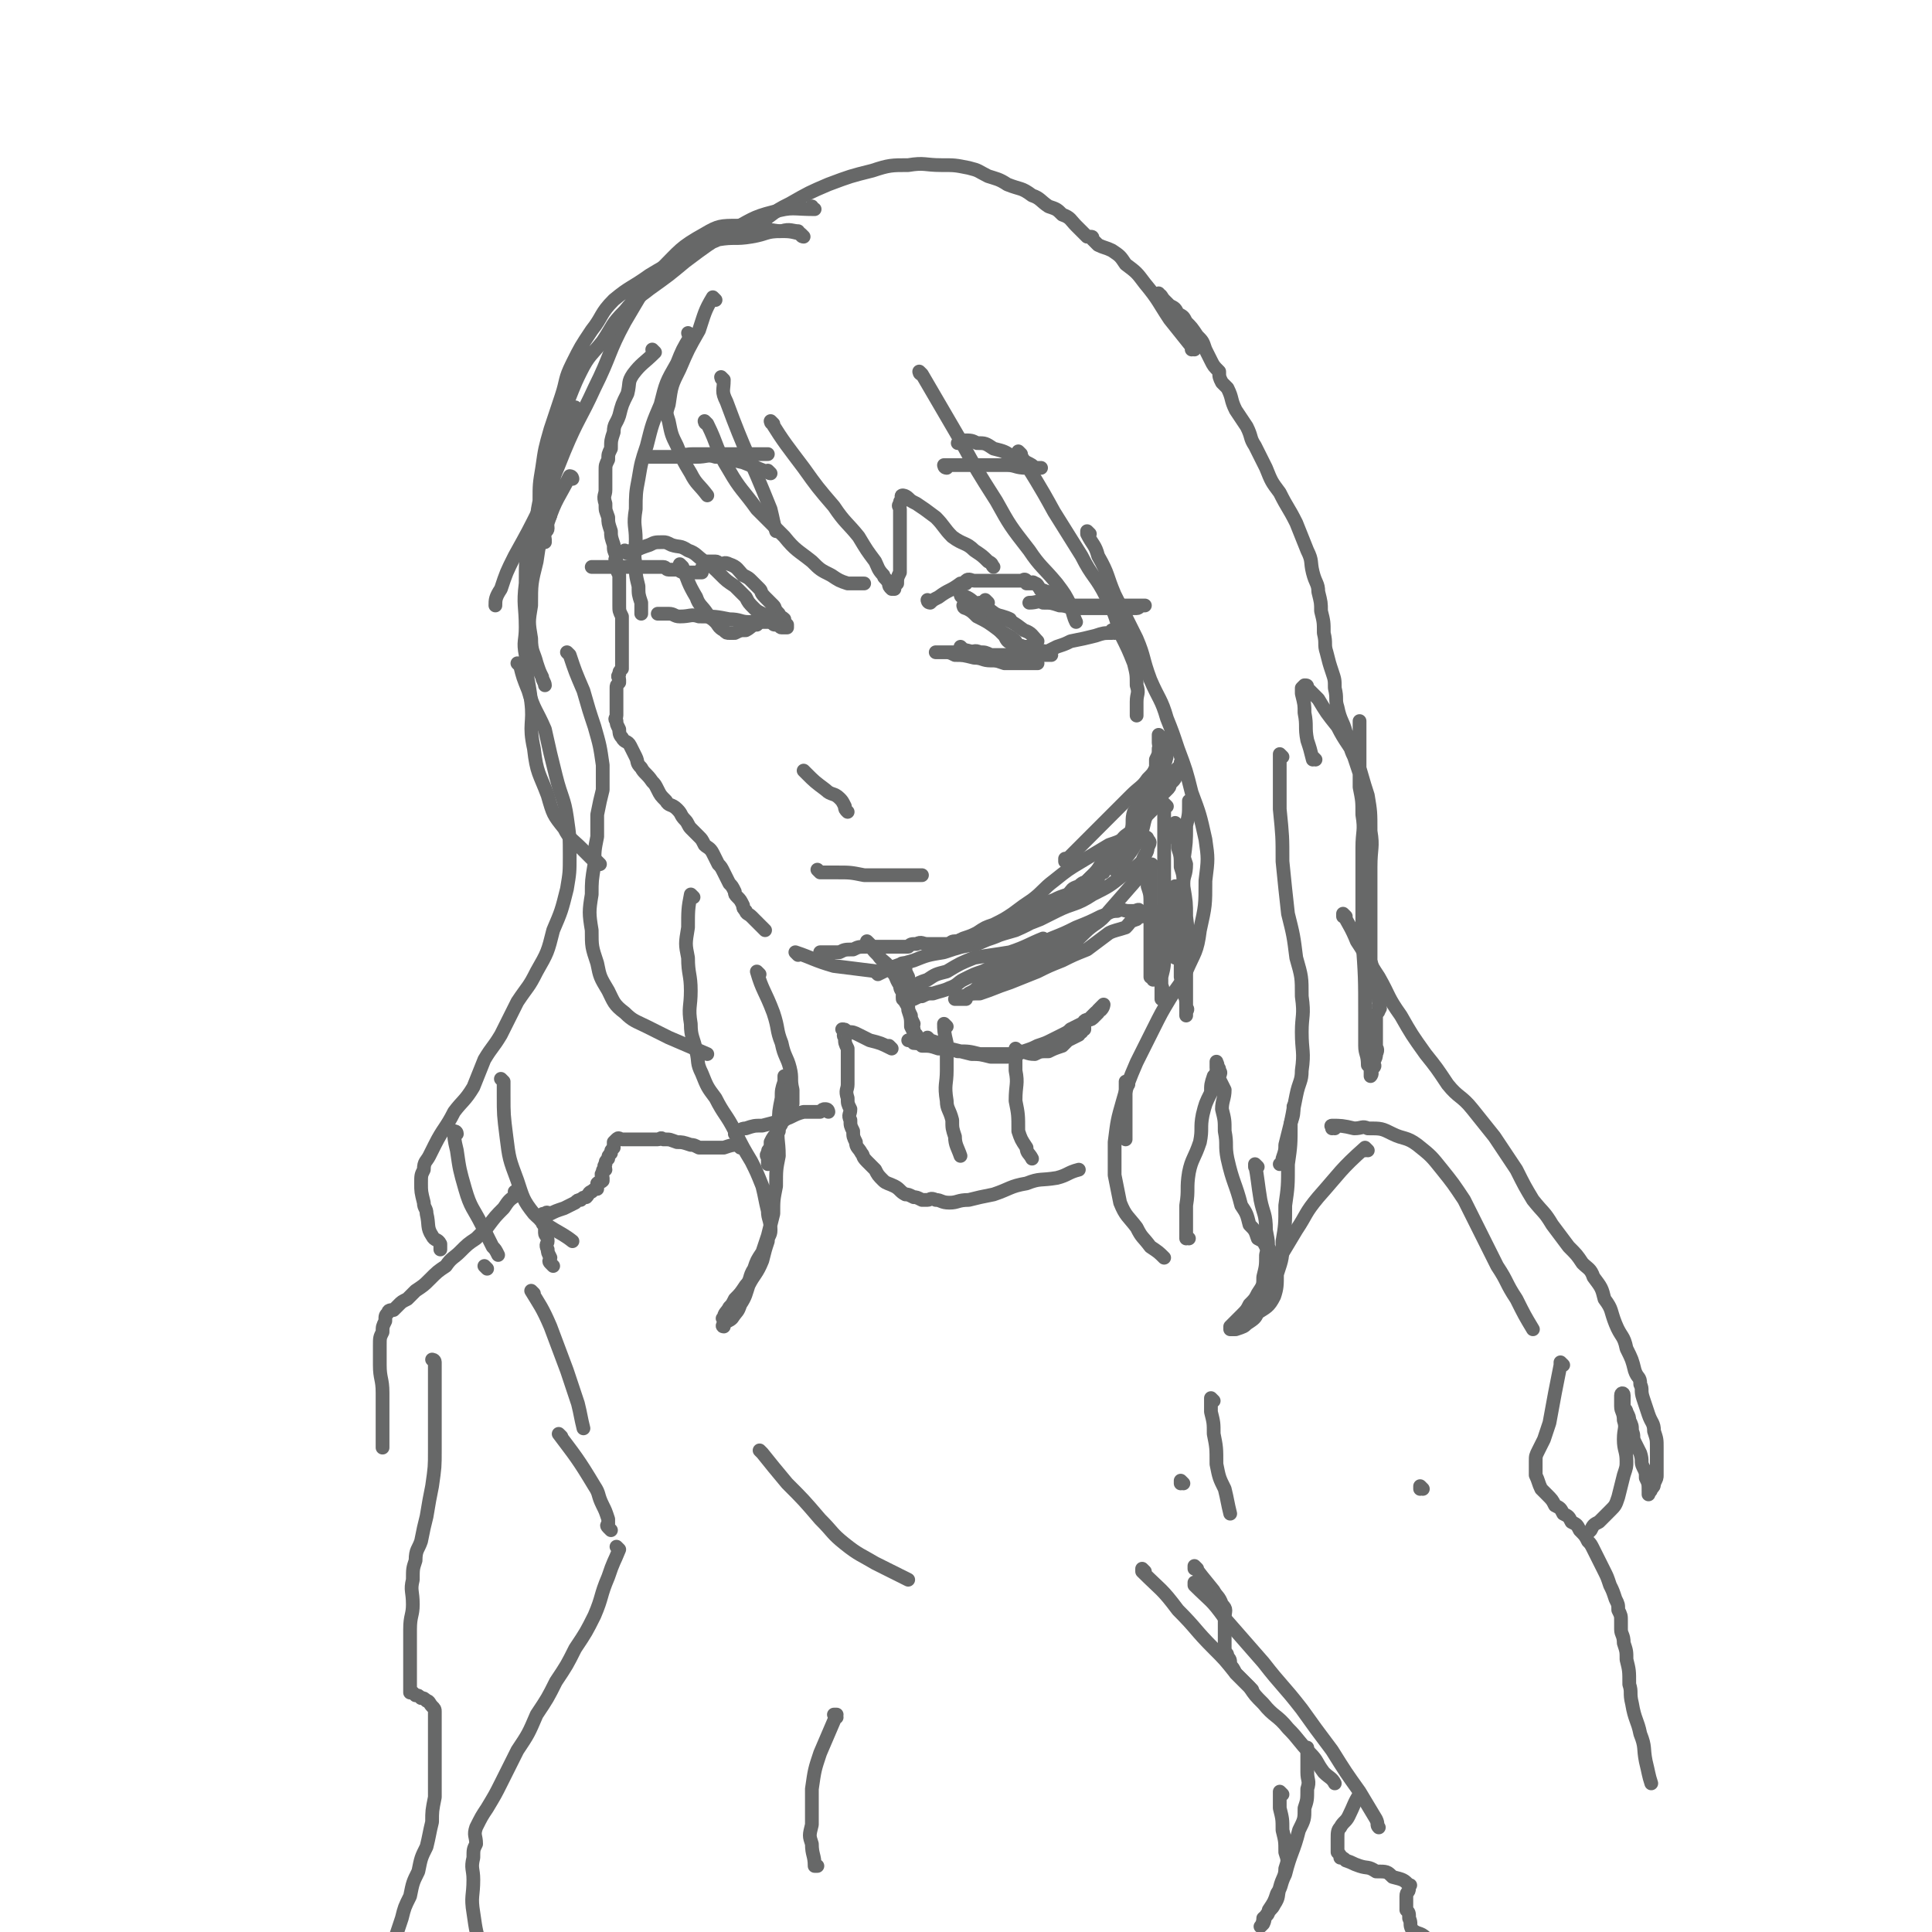 <svg viewBox='0 0 702 702' version='1.1' xmlns='http://www.w3.org/2000/svg' xmlns:xlink='http://www.w3.org/1999/xlink'><g fill='none' stroke='rgb(103,104,104)' stroke-width='5' stroke-linecap='round' stroke-linejoin='round'><path d='M238,128c0,0 -1,-1 -1,-1 0,0 0,1 1,1 0,0 0,0 0,0 -4,4 -5,4 -8,8 -2,3 -1,3 -2,7 -2,4 -2,4 -3,8 -1,3 -2,3 -2,6 -1,3 -1,3 -1,6 -1,2 -1,2 -1,4 -1,2 -1,2 -1,4 0,1 0,1 0,2 0,1 0,1 0,2 0,1 0,1 0,3 0,2 -1,2 0,5 0,3 0,2 1,5 0,2 0,2 1,5 0,2 0,2 1,5 0,2 0,2 1,4 0,1 -1,1 0,2 0,3 0,3 1,5 0,1 0,1 0,3 0,1 0,1 0,3 0,1 0,1 0,3 0,1 0,1 0,2 0,2 0,2 1,4 0,2 0,2 0,4 0,2 0,2 0,4 0,1 0,1 0,3 0,1 0,1 0,3 0,1 0,1 0,2 0,1 0,1 0,2 0,1 0,1 0,1 -1,1 -1,1 -1,2 -1,1 0,1 0,2 0,0 0,0 0,1 -1,1 -1,1 -1,2 0,0 0,0 0,1 0,1 0,1 0,2 0,1 0,1 0,3 0,1 0,1 0,2 0,1 0,1 0,2 0,1 -1,1 0,2 0,1 0,1 1,3 0,1 0,2 1,3 1,2 2,1 3,3 1,2 1,2 2,4 1,2 0,2 2,4 1,2 2,2 4,5 1,1 1,1 2,3 1,2 1,2 3,4 1,2 2,1 4,3 2,2 1,2 3,4 1,1 1,2 2,3 1,1 1,1 3,3 1,1 1,1 2,3 1,1 2,1 3,3 1,2 1,2 2,4 1,1 1,1 2,3 1,2 1,2 2,4 1,1 1,1 2,3 0,1 0,1 1,2 1,1 1,1 2,3 0,1 0,1 1,2 0,1 1,1 2,2 0,0 0,0 1,1 1,1 1,1 2,2 1,1 1,1 2,2 '/><path d='M290,347c0,0 -1,-1 -1,-1 0,0 0,0 1,1 0,0 0,0 0,0 0,0 -1,-1 -1,-1 6,2 7,3 14,5 8,1 8,1 16,2 1,0 1,0 1,0 '/><path d='M319,354c0,0 -1,-1 -1,-1 0,0 0,0 1,1 0,0 0,0 0,0 6,-3 6,-3 13,-5 5,-2 5,-2 11,-3 6,-2 6,-2 12,-3 7,-3 7,-3 14,-5 7,-3 7,-4 15,-7 6,-3 7,-2 13,-6 6,-3 6,-3 11,-7 3,-2 4,-2 7,-5 1,-3 2,-3 2,-5 1,-2 1,-2 0,-3 0,-1 -1,-1 -2,-1 -1,-1 -1,-1 -3,0 -2,0 -2,0 -4,1 -2,1 -2,1 -5,2 -5,3 -5,3 -10,6 -5,3 -5,3 -10,7 -4,3 -4,4 -8,7 -3,2 -3,2 -7,5 -3,2 -3,2 -7,4 -3,1 -3,1 -6,3 -2,1 -2,1 -5,2 -2,1 -2,1 -5,2 -1,0 -1,0 -3,1 -1,0 -1,0 -2,0 0,0 0,0 -1,0 -1,0 -1,0 -1,0 0,0 -1,0 0,0 0,0 0,0 1,0 0,0 0,0 1,0 2,0 2,0 5,0 6,-1 6,-1 12,-2 6,-2 6,-2 11,-5 5,-1 5,-1 10,-3 4,-2 4,-2 8,-4 2,-2 2,-2 5,-4 2,-3 2,-4 4,-6 2,-2 2,-2 5,-4 0,-1 0,-1 1,-2 '/><path d='M388,313c0,0 -1,-1 -1,-1 0,0 0,0 0,1 0,0 0,0 0,0 6,-6 6,-6 11,-11 7,-7 7,-7 13,-13 3,-3 4,-3 6,-6 2,-2 2,-2 3,-4 1,-2 1,-2 2,-3 1,-2 2,-2 2,-3 1,-1 0,-1 0,-2 0,-1 0,-1 0,-2 0,-1 0,-1 0,-1 0,0 0,0 0,1 0,2 1,2 0,4 0,2 0,2 -1,5 -1,4 0,4 -2,8 -1,5 -2,4 -4,9 -2,5 -1,5 -3,9 -2,4 -2,4 -5,8 -1,2 -2,2 -4,4 '/><path d='M260,109c0,0 -1,-1 -1,-1 0,0 0,1 1,1 0,0 0,0 0,0 0,0 -1,-1 -1,-1 -3,5 -3,6 -5,12 -4,7 -4,7 -7,14 -3,6 -3,6 -4,13 -1,3 -1,3 0,6 1,5 1,5 3,9 2,5 2,5 5,10 2,4 3,4 6,8 '/><path d='M263,138c0,0 -1,-1 -1,-1 0,0 0,1 1,1 0,0 0,0 0,0 0,4 -1,4 1,8 7,19 8,19 16,39 1,4 1,5 2,8 '/><path d='M257,154c0,0 -1,-1 -1,-1 0,0 0,1 1,1 0,0 0,0 0,0 4,8 3,9 8,17 4,7 5,7 10,14 5,5 5,5 10,10 4,5 5,5 10,9 3,3 3,3 7,5 3,2 3,2 6,3 2,0 2,0 4,0 1,0 1,0 2,0 '/><path d='M281,154c0,0 -1,-1 -1,-1 0,0 0,1 1,1 0,0 0,0 0,0 0,0 -1,-1 -1,-1 5,8 6,9 12,17 5,7 5,7 11,14 4,6 5,6 9,11 3,5 3,5 6,9 1,2 1,3 3,5 0,1 1,1 2,3 0,1 0,1 1,2 0,0 0,0 1,0 0,-1 0,-1 1,-2 0,-2 0,-2 1,-4 0,-2 0,-2 0,-4 0,-3 0,-3 0,-5 0,-2 0,-2 0,-4 0,-2 0,-2 0,-3 0,-2 0,-2 0,-4 0,-2 0,-2 0,-3 0,-1 -1,-1 0,-2 0,-1 0,-1 1,-1 0,-1 -1,-2 0,-2 0,0 1,0 2,1 1,1 1,1 3,2 3,2 3,2 7,5 3,3 3,4 6,7 4,3 5,2 8,5 3,2 3,2 5,4 2,1 1,1 2,2 '/><path d='M335,136c0,0 -1,-1 -1,-1 0,0 0,1 1,1 0,0 0,0 0,0 7,12 7,12 14,24 6,11 6,11 13,22 5,9 5,9 12,18 4,6 5,6 10,12 3,4 3,4 5,8 1,3 1,4 2,6 '/><path d='M371,165c0,0 -1,-1 -1,-1 0,0 0,1 0,1 0,0 0,0 0,0 1,0 0,-1 0,-1 6,10 7,11 13,22 5,8 5,8 10,16 4,8 5,7 9,15 3,6 3,6 5,13 3,6 3,6 5,11 1,4 1,4 1,8 1,3 0,3 0,6 0,1 0,1 0,3 0,1 0,2 0,2 '/><path d='M396,194c0,0 -1,-1 -1,-1 0,0 0,1 0,1 0,0 0,0 0,0 2,4 3,4 4,8 4,7 3,7 6,14 4,8 4,8 8,16 3,7 2,7 5,15 3,7 4,7 6,14 2,5 2,5 4,11 3,8 3,8 5,16 3,8 3,8 5,17 1,7 1,7 0,15 0,9 0,9 -2,18 -1,8 -2,8 -5,15 -2,5 -3,5 -6,10 -3,5 -3,5 -6,11 -3,6 -3,6 -6,12 -3,7 -3,7 -5,14 -2,7 -2,7 -3,15 0,6 0,6 0,12 1,5 1,5 2,10 2,5 3,5 6,9 2,4 2,3 5,7 3,2 3,2 5,4 '/><path d='M432,450c0,0 -1,-1 -1,-1 0,0 0,0 0,1 0,0 0,0 0,0 1,0 0,0 0,-1 0,-5 0,-5 0,-11 1,-6 0,-6 1,-12 1,-5 2,-5 4,-11 1,-5 0,-5 1,-10 1,-4 1,-4 3,-8 0,-3 0,-3 1,-6 1,-1 1,-1 1,-2 1,-2 0,-3 0,-3 0,-1 0,1 0,2 1,0 1,0 1,1 1,1 0,1 0,3 1,2 1,2 2,4 0,3 -1,4 -1,7 1,4 1,4 1,8 1,5 0,5 1,10 2,9 3,9 5,17 2,3 2,3 3,7 2,2 2,2 3,5 2,1 2,1 3,3 2,1 1,1 2,3 1,0 1,0 2,1 1,0 1,-1 1,0 1,0 0,0 0,1 '/><path d='M457,424c0,0 -1,-1 -1,-1 0,0 0,0 0,1 0,0 0,0 0,0 1,0 0,-1 0,-1 1,5 1,7 2,13 1,5 2,5 2,11 1,5 1,5 0,9 0,4 0,4 -1,8 0,3 0,3 -2,6 -1,2 -1,2 -3,4 -1,2 -1,2 -3,4 -1,1 -1,1 -2,2 0,0 0,0 -1,1 -1,1 -1,1 -1,1 0,0 0,1 0,1 1,0 1,0 2,0 3,-1 3,-1 4,-2 3,-2 3,-2 4,-4 3,-2 4,-2 6,-6 1,-3 1,-4 1,-8 2,-6 2,-6 2,-12 1,-6 1,-6 1,-13 1,-7 1,-7 1,-15 1,-7 1,-7 1,-15 1,-3 1,-3 1,-6 '/><path d='M466,275c0,0 -1,-1 -1,-1 0,0 0,0 0,1 0,0 0,0 0,0 1,0 0,-1 0,-1 0,9 0,10 0,20 1,10 1,10 1,19 1,10 1,10 2,19 2,8 2,8 3,16 2,7 2,7 2,14 1,7 0,7 0,13 0,7 1,7 0,14 0,4 -1,4 -2,9 -1,5 -1,5 -2,10 -1,4 -1,4 -2,8 0,2 0,2 -1,5 0,1 0,1 -1,2 '/><path d='M228,201c0,0 -1,-1 -1,-1 0,0 0,1 1,1 0,0 0,0 0,0 1,-1 1,-1 3,-1 2,-1 2,-1 5,-2 2,-1 2,-1 5,-1 1,0 1,0 3,1 3,1 3,0 6,2 3,1 3,2 6,4 3,2 3,2 6,5 2,2 2,2 5,4 2,2 2,2 4,4 1,2 1,2 3,4 1,1 1,1 3,2 1,1 1,1 3,2 0,0 0,1 1,1 0,1 0,1 1,1 0,0 1,-1 1,0 1,0 0,1 1,1 0,0 0,0 1,0 0,0 1,0 1,0 0,-1 0,-1 0,-1 -1,-1 -1,-1 -1,-2 -1,-1 -2,-1 -2,-2 -2,-2 -1,-2 -2,-3 -2,-2 -2,-2 -3,-3 -2,-2 -1,-2 -2,-3 -2,-2 -2,-2 -3,-3 -1,-1 -1,-1 -3,-2 -2,-2 -2,-3 -5,-4 -2,-1 -2,0 -3,0 -1,0 -1,-1 -2,-1 -1,0 -1,0 -2,0 -1,0 -1,0 -1,0 -1,0 -1,0 -1,1 -1,0 0,0 0,1 -1,0 -1,0 -1,1 -1,0 0,1 0,1 -1,0 -1,0 -1,0 -1,0 -1,0 -1,0 -2,0 -2,0 -4,0 -2,0 -2,-1 -3,-1 -2,0 -2,0 -3,0 -1,0 -1,-1 -2,-1 -1,0 -1,0 -2,0 -3,0 -3,0 -5,0 -3,0 -3,0 -5,0 -3,0 -3,0 -5,0 -2,0 -2,0 -3,0 -2,0 -2,0 -3,0 -1,0 -1,0 -2,0 -1,0 -1,0 -1,0 '/><path d='M248,206c0,0 -1,-1 -1,-1 0,0 0,1 1,1 0,0 0,0 0,0 2,5 2,6 5,11 1,3 2,3 4,6 1,2 1,1 3,3 1,1 1,2 3,3 1,1 1,1 2,1 1,0 1,0 2,0 2,-1 2,-1 4,-1 2,-1 2,-2 4,-2 '/><path d='M282,226c0,0 -1,-1 -1,-1 0,0 0,1 1,1 0,0 0,0 0,0 0,0 -1,-1 -1,-1 0,0 1,1 1,1 -5,0 -5,0 -10,0 -3,0 -3,-1 -7,-1 -5,-1 -5,-1 -11,-1 -3,-1 -3,0 -7,0 -2,0 -2,-1 -4,-1 -1,0 -1,0 -3,0 0,0 -1,0 -1,0 '/><path d='M293,281c0,0 -1,-1 -1,-1 0,0 0,0 1,1 0,0 0,0 0,0 3,3 3,3 7,6 2,2 3,1 5,3 1,1 1,1 2,3 0,1 0,1 1,2 '/><path d='M298,317c0,0 -1,-1 -1,-1 0,0 0,0 1,1 0,0 0,0 0,0 3,0 3,0 6,0 5,0 5,0 10,1 4,0 4,0 8,0 3,0 3,0 7,0 3,0 4,0 6,0 '/><path d='M338,219c0,0 -1,-1 -1,-1 0,0 0,1 1,1 0,0 0,0 0,0 1,-1 1,-1 3,-2 4,-3 4,-2 8,-5 1,0 1,0 2,0 0,-1 0,-1 0,-1 1,-1 2,0 3,0 0,0 0,0 1,0 1,0 1,0 2,0 0,0 0,0 1,0 1,0 1,0 2,0 1,0 1,0 2,0 1,0 1,0 2,0 0,0 0,0 1,0 0,0 0,0 1,0 0,0 0,0 1,0 0,0 0,0 1,0 0,0 0,0 0,0 2,0 2,0 3,0 1,0 1,-1 2,0 0,0 0,0 0,1 1,0 1,0 2,0 0,0 0,-1 1,0 1,0 1,1 2,2 0,1 1,0 2,1 1,0 1,0 2,1 1,0 1,0 1,1 1,0 1,1 1,1 1,0 1,0 2,1 2,0 1,0 3,1 0,0 1,0 1,0 2,0 2,0 4,0 1,0 1,0 3,0 1,0 1,0 3,0 1,0 1,0 2,0 0,0 0,0 1,0 1,0 1,0 3,0 0,0 0,0 0,0 1,0 1,0 3,0 0,0 0,0 1,0 1,0 1,0 1,0 1,0 1,0 2,0 0,0 0,0 1,0 0,0 0,0 1,0 0,0 0,0 0,0 1,0 1,0 1,0 0,0 0,0 -1,0 -1,0 -1,1 -2,1 -1,0 -1,0 -2,0 -1,0 -1,0 -3,0 -1,0 -1,0 -2,0 -2,0 -2,0 -4,0 -2,0 -2,0 -4,0 -3,0 -3,0 -7,0 -3,0 -3,-1 -6,-1 -3,-1 -3,-1 -6,-1 -2,-1 -2,0 -5,0 '/><path d='M359,219c0,0 -1,-1 -1,-1 0,0 0,1 0,1 0,0 0,0 0,0 2,4 2,4 4,8 1,2 1,2 3,4 1,2 1,2 3,3 1,1 2,0 4,1 1,0 1,0 3,0 0,0 0,0 0,0 '/><path d='M369,235c0,0 -1,-1 -1,-1 0,0 0,0 0,1 0,0 0,0 0,0 1,0 0,-1 0,-1 2,0 3,1 6,2 2,0 2,1 4,1 1,0 1,-1 2,0 1,0 2,0 2,1 0,0 -1,0 -2,0 -1,0 -1,0 -2,0 -1,0 -1,0 -3,0 -2,0 -2,0 -4,0 -2,0 -2,0 -4,0 -2,0 -2,0 -4,0 -1,0 -1,0 -3,0 -2,-1 -2,-1 -4,-1 -2,-1 -2,0 -4,0 -2,0 -2,0 -4,0 -1,0 -1,0 -3,0 -1,0 -1,0 -2,0 -1,0 -1,0 -1,0 -1,0 -2,0 -2,0 0,0 1,0 2,0 0,0 0,0 1,0 2,0 2,0 4,1 3,0 3,0 7,1 3,0 3,1 6,1 3,0 3,0 6,0 1,0 1,0 3,0 1,0 1,0 3,0 0,0 0,0 1,0 1,0 2,0 2,0 '/><path d='M350,236c0,0 -1,-1 -1,-1 0,0 0,0 1,1 0,0 0,0 0,0 4,1 4,1 9,3 3,1 3,1 6,2 3,0 3,0 6,0 1,0 1,0 3,0 1,0 1,0 3,0 '/><path d='M350,217c0,0 -1,-1 -1,-1 0,0 0,1 1,1 0,0 0,0 0,0 0,0 -1,-1 -1,-1 2,1 3,1 5,3 4,2 3,2 7,4 3,1 4,1 6,2 '/><path d='M351,221c0,0 -1,-1 -1,-1 0,0 0,1 1,1 0,0 0,0 0,0 2,1 2,1 4,3 4,2 4,2 8,5 3,2 4,2 6,4 '/><path d='M357,220c0,0 -1,-1 -1,-1 0,0 0,1 0,1 0,0 0,0 0,0 1,0 0,-1 0,-1 3,2 4,3 7,5 5,2 5,2 9,5 3,1 3,2 5,4 '/><path d='M405,230c0,0 -1,-1 -1,-1 0,0 0,0 0,1 0,0 0,0 0,0 -3,0 -3,0 -6,1 -4,1 -4,1 -9,2 -2,1 -2,1 -5,2 -2,1 -2,1 -4,2 -1,0 -1,0 -2,1 0,0 0,0 -1,1 '/><path d='M207,238c0,0 -1,-1 -1,-1 0,0 0,0 1,1 0,0 0,0 0,0 2,6 2,6 5,13 2,7 2,7 4,13 2,7 2,7 3,14 0,5 0,5 0,9 -1,4 -1,4 -2,9 0,4 0,4 0,8 -1,5 -1,5 -1,10 -1,6 -1,6 -1,11 -1,6 -1,7 0,13 0,6 0,6 2,12 1,5 1,5 4,10 2,4 2,5 6,8 3,3 4,3 8,5 4,2 4,2 8,4 7,3 7,3 14,6 '/><path d='M252,326c0,0 -1,-1 -1,-1 0,0 0,0 1,1 0,0 0,0 0,0 0,0 -1,-1 -1,-1 -1,5 -1,6 -1,12 -1,6 -1,6 0,11 0,6 1,6 1,12 0,6 -1,6 0,12 0,5 1,5 2,10 1,4 0,4 2,8 2,5 2,5 5,9 3,6 4,6 7,12 3,6 3,6 6,11 2,4 2,4 4,9 1,4 1,5 2,9 0,3 1,3 1,7 0,2 -1,2 -1,4 -1,3 -1,3 -2,7 -2,5 -3,5 -5,9 -1,3 -1,4 -3,7 -1,3 -1,2 -3,5 -1,1 -2,1 -3,2 0,0 0,1 0,1 -1,0 0,-1 0,-1 0,-1 0,-1 0,-1 0,-1 -1,-1 0,-1 0,-2 1,-2 2,-4 1,-1 1,-1 2,-3 2,-2 2,-2 4,-5 2,-2 1,-3 3,-6 1,-3 1,-3 3,-6 1,-3 1,-3 2,-6 1,-4 1,-4 2,-8 0,-5 0,-5 1,-10 0,-6 0,-6 1,-11 0,-6 -1,-6 0,-12 0,-4 0,-4 1,-9 0,-3 0,-3 1,-6 0,-1 0,-1 0,-2 '/><path d='M276,354c0,0 -1,-1 -1,-1 0,0 0,0 1,1 0,0 0,0 0,0 0,0 -1,-1 -1,-1 2,7 3,7 6,15 2,6 1,6 3,11 1,5 2,5 3,9 1,4 0,4 1,8 0,2 0,3 0,5 -1,1 -1,1 -1,3 -1,2 -1,2 -3,4 0,1 -1,1 -1,3 -2,2 -2,2 -3,4 0,1 0,1 0,2 -1,1 -1,1 -1,2 -1,1 0,1 0,2 0,1 0,1 0,2 '/><path d='M316,343c0,0 -1,-1 -1,-1 0,0 0,0 1,1 0,0 0,0 0,0 1,2 1,2 3,4 2,3 3,2 5,6 2,2 1,2 3,5 0,2 1,2 2,4 0,1 0,1 1,3 0,2 0,2 1,4 0,1 0,1 1,3 0,1 -1,1 0,2 0,1 0,1 1,2 0,1 0,1 0,2 0,0 0,1 0,1 0,0 0,-1 0,-1 0,-1 0,-1 0,-1 -1,-2 -1,-2 -2,-4 0,-3 0,-3 -1,-6 0,-2 -1,-2 -2,-5 0,-2 0,-2 -1,-4 0,-2 1,-2 1,-4 0,-1 0,-1 0,-2 0,-1 -1,-2 0,-2 0,0 0,1 1,2 0,1 0,1 1,3 0,1 -1,2 0,3 0,2 0,1 1,3 0,0 0,0 0,1 '/><path d='M338,378c0,0 -1,-1 -1,-1 0,0 0,0 1,1 0,0 0,0 0,0 3,1 3,1 7,3 4,1 4,1 8,2 3,0 3,0 7,1 3,0 3,0 6,0 2,-1 2,-1 4,-2 3,0 3,1 6,1 2,-1 2,-1 5,-1 2,-1 2,-1 5,-2 1,-1 1,-1 2,-2 2,-1 2,-1 4,-2 0,-1 0,-1 1,-1 0,-1 0,-1 1,-1 0,-1 0,-2 0,-3 1,-1 2,0 3,-1 1,-1 1,-1 2,-2 0,-1 0,-1 0,-1 1,-1 2,-2 2,-2 0,0 0,1 -1,2 0,0 -1,0 -2,1 -1,1 -1,1 -2,2 -1,1 -1,1 -3,2 -2,1 -2,1 -4,2 -1,1 -1,1 -3,2 -2,1 -2,1 -4,2 -2,1 -2,1 -5,2 -2,1 -2,1 -5,2 -1,0 -1,1 -3,1 -2,0 -2,0 -4,0 -1,0 -1,0 -3,0 -3,0 -3,0 -6,0 -4,-1 -4,-1 -8,-1 -3,-1 -3,-1 -7,-1 -3,-1 -3,-1 -6,-1 -1,-1 -1,-1 -3,-1 -1,-1 -1,-1 -2,-1 '/><path d='M324,381c0,0 -1,-1 -1,-1 0,0 0,0 1,1 0,0 0,0 0,0 -4,-2 -4,-2 -8,-3 -2,-1 -2,-1 -4,-2 -2,-1 -2,-1 -4,-1 -1,-1 -1,-1 -2,-1 0,0 1,0 1,1 0,1 -1,1 0,2 0,2 0,2 1,4 0,2 0,2 0,4 0,2 0,2 0,4 0,2 0,2 0,5 0,2 -1,2 0,5 0,2 0,2 1,4 0,2 -1,2 0,4 0,2 0,2 1,4 0,2 0,2 1,4 0,2 1,2 2,4 1,1 0,1 2,3 1,1 1,1 3,3 1,2 1,2 3,4 1,1 2,1 4,2 2,1 2,2 4,3 1,0 1,0 3,1 1,0 1,0 3,1 1,0 1,0 2,0 1,0 1,-1 3,0 2,0 2,1 5,1 3,0 3,-1 7,-1 4,-1 4,-1 9,-2 6,-2 6,-3 12,-4 5,-2 5,-1 11,-2 4,-1 4,-2 8,-3 '/><path d='M344,373c0,0 -1,-1 -1,-1 0,0 0,0 1,1 0,0 0,0 0,0 0,0 -1,-1 -1,-1 0,2 0,3 1,7 0,5 0,5 0,10 0,5 -1,5 0,11 0,3 1,3 2,7 0,3 0,3 1,6 0,3 1,4 2,7 '/><path d='M370,382c0,0 -1,-1 -1,-1 0,0 0,0 0,1 0,0 0,0 0,0 1,0 0,-1 0,-1 0,3 0,4 0,8 1,5 0,5 0,11 1,5 1,5 1,11 1,3 1,3 3,6 0,2 1,2 2,4 '/><path d='M410,394c0,0 -1,-1 -1,-1 0,0 0,0 0,1 0,0 0,0 0,0 0,3 0,3 0,6 0,5 0,5 0,9 0,3 0,3 0,5 '/><path d='M301,404c0,0 -1,-1 -1,-1 0,0 0,0 1,1 0,0 0,0 0,0 0,0 0,-1 -1,-1 -1,0 -1,0 -2,1 -3,0 -3,0 -6,0 -4,1 -4,2 -8,3 -3,1 -3,1 -7,2 -3,0 -3,0 -6,1 -2,0 -2,1 -4,2 '/><path d='M269,417c0,0 -1,-1 -1,-1 0,0 0,0 1,1 0,0 0,0 0,0 0,0 0,-1 -1,-1 -2,0 -2,0 -5,1 -1,0 -1,0 -3,0 -3,0 -3,0 -6,0 -2,-1 -2,-1 -3,-1 -3,-1 -3,-1 -5,-1 -3,-1 -2,-1 -5,-1 -1,-1 -1,0 -2,0 -2,0 -2,0 -3,0 -2,0 -2,0 -3,0 -2,0 -2,0 -4,0 -2,0 -2,0 -3,0 -1,0 -1,-1 -2,0 0,0 0,0 -1,1 0,1 0,1 0,2 -1,1 -1,1 -1,2 -1,1 -1,1 -1,2 -1,1 -1,1 -1,2 -1,1 0,1 0,2 -1,0 -1,0 -1,1 -1,1 0,1 0,2 0,0 0,0 0,1 -1,1 -1,0 -2,1 0,1 0,1 0,2 -1,0 -1,0 -2,1 -1,0 -1,1 -2,2 -1,0 -1,0 -2,1 -1,0 -1,0 -2,1 -2,1 -2,1 -4,2 -3,1 -3,1 -5,2 -1,0 -1,-1 -2,0 -1,0 -1,0 -1,1 -1,1 -1,1 0,2 0,1 1,1 1,2 0,1 0,1 0,2 0,1 1,1 1,3 0,1 -1,1 0,3 0,1 0,1 1,3 0,1 -1,1 0,2 0,0 0,0 1,1 '/><path d='M188,434c0,0 -1,-1 -1,-1 0,0 0,0 1,1 0,0 0,0 0,0 -3,2 -3,2 -5,5 -3,3 -3,3 -6,7 -2,2 -2,2 -4,4 -3,2 -3,2 -6,5 -2,2 -3,2 -5,5 -3,2 -3,2 -6,5 -2,2 -2,2 -5,4 -1,1 -1,1 -3,3 -2,1 -2,1 -3,2 -1,1 -1,1 -2,2 -1,0 -2,0 -2,1 -1,1 -1,1 -1,3 -1,2 -1,2 -1,4 -1,2 -1,2 -1,5 0,3 0,3 0,7 0,5 1,5 1,10 0,5 0,5 0,10 0,4 0,4 0,7 0,1 0,1 0,3 '/><path d='M204,522c0,0 -1,-1 -1,-1 0,0 0,0 1,1 0,0 0,0 0,0 0,0 -1,-1 -1,-1 6,8 7,9 13,19 2,3 1,3 3,7 1,2 1,2 2,5 0,1 0,1 0,2 0,0 -1,0 0,1 0,0 0,0 1,1 '/><path d='M194,470c0,0 -1,-1 -1,-1 0,0 0,0 1,1 0,0 0,0 0,0 0,0 -1,-1 -1,-1 3,5 4,6 7,13 3,8 3,8 6,16 2,6 2,6 4,12 1,4 1,5 2,9 '/><path d='M225,563c0,0 -1,-1 -1,-1 0,0 0,0 1,1 0,0 0,0 0,0 -2,5 -2,4 -4,10 -3,7 -2,7 -5,14 -3,6 -3,6 -7,12 -3,6 -3,6 -7,12 -3,6 -3,6 -7,12 -3,7 -3,7 -7,13 -3,6 -3,6 -6,12 -2,4 -2,4 -5,9 -2,3 -2,3 -4,7 -1,3 0,3 0,6 -1,2 -1,2 -1,5 -1,4 0,4 0,8 0,6 -1,6 0,12 1,7 1,7 3,13 2,7 2,7 5,14 2,5 3,5 5,10 1,3 1,4 2,6 '/><path d='M485,410c0,0 -1,-1 -1,-1 0,0 0,0 0,1 0,0 0,0 0,0 1,0 -1,-1 0,-1 3,0 4,0 8,1 3,0 3,-1 5,0 5,0 5,0 9,2 4,2 5,1 9,4 5,4 5,4 9,9 4,5 4,5 8,11 3,6 3,6 6,12 3,6 3,6 6,12 4,6 3,6 7,12 3,6 3,6 6,11 '/><path d='M517,541c0,0 -1,-1 -1,-1 0,0 0,0 0,1 '/><path d='M430,539c0,0 -1,-1 -1,-1 0,0 0,0 0,1 0,0 0,0 0,0 '/><path d='M435,570c0,0 -1,-1 -1,-1 0,0 0,0 0,1 0,0 0,0 0,0 1,0 0,-1 0,-1 2,3 3,4 7,9 1,2 2,2 3,5 2,2 1,2 1,5 0,1 0,1 0,2 0,1 0,1 0,2 0,1 0,1 0,3 0,1 0,1 0,2 0,0 0,0 0,1 0,0 0,0 0,1 0,1 0,1 0,1 1,1 1,1 1,2 1,1 1,1 1,3 1,1 1,1 2,3 2,2 2,2 5,5 2,3 2,3 5,6 4,5 5,4 9,9 4,4 4,5 8,9 3,3 2,3 5,7 2,2 3,2 4,4 '/><path d='M416,571c0,0 -1,-1 -1,-1 0,0 0,0 0,1 0,0 0,0 0,0 7,7 7,6 13,14 7,7 6,7 13,14 4,4 4,4 8,9 3,3 3,3 6,6 '/><path d='M435,576c0,0 -1,-1 -1,-1 0,0 0,0 0,1 0,0 0,0 0,0 6,6 6,5 11,12 7,8 7,8 14,16 7,9 7,8 14,17 5,7 5,7 11,15 5,8 5,8 10,15 3,5 3,5 6,10 1,2 0,2 1,3 '/><path d='M568,496c0,0 -1,-1 -1,-1 0,0 0,0 0,1 0,0 0,0 0,0 -2,10 -2,10 -4,21 -1,3 -1,3 -2,6 -1,2 -1,2 -2,4 -1,2 -1,2 -1,4 0,1 0,1 0,3 0,1 0,1 0,2 1,2 1,3 2,5 1,1 1,1 2,2 2,2 2,2 3,4 2,1 2,1 3,3 2,1 2,1 3,3 2,1 2,1 3,3 2,2 2,2 3,4 1,1 1,1 2,3 1,2 1,2 2,4 1,2 1,2 2,4 1,2 1,2 2,5 1,2 1,2 2,5 1,2 1,2 1,4 1,2 1,2 1,4 0,1 0,1 0,3 0,2 1,2 1,5 1,3 1,3 1,6 1,4 1,4 1,9 1,3 0,3 1,7 1,6 2,6 3,11 2,5 1,5 2,10 1,4 1,5 2,8 '/><path d='M158,495c0,0 -1,-1 -1,-1 0,0 1,0 1,1 0,0 0,0 0,0 0,3 0,3 0,6 0,5 0,5 0,11 0,7 0,7 0,15 0,6 0,6 -1,13 -1,5 -1,5 -2,11 -1,4 -1,4 -2,9 -1,3 -2,3 -2,7 -1,3 -1,3 -1,7 -1,4 0,4 0,9 0,4 -1,4 -1,9 0,3 0,3 0,7 0,3 0,3 0,6 0,2 0,2 0,4 0,1 0,1 0,2 0,1 0,1 0,2 0,0 0,0 0,1 0,1 0,1 0,1 0,0 0,-1 1,0 0,0 0,0 1,1 1,0 1,0 2,1 1,0 1,0 2,1 1,0 1,1 2,2 1,1 1,1 1,2 0,0 0,0 0,1 0,0 0,0 0,1 0,0 0,0 0,1 0,1 0,1 0,1 0,2 0,2 0,3 0,2 0,2 0,4 0,2 0,2 0,5 0,3 0,3 0,7 0,4 0,4 0,8 -1,5 -1,5 -1,9 -1,4 -1,5 -2,9 -2,4 -2,4 -3,9 -2,4 -2,4 -3,9 -2,4 -2,4 -3,8 -1,3 -1,3 -2,6 -1,2 -2,2 -2,5 -1,1 0,1 0,1 '/><path d='M177,461c0,0 -1,-1 -1,-1 0,0 0,0 1,1 0,0 0,0 0,0 '/><path d='M478,276c0,0 -1,-1 -1,-1 0,0 0,0 0,1 0,0 0,0 0,0 -1,-4 -1,-4 -2,-7 -1,-5 0,-5 -1,-10 0,-3 0,-3 -1,-7 0,-1 0,-1 0,-2 1,-1 1,-1 1,-1 1,0 1,0 1,1 2,2 2,2 4,4 3,5 3,5 7,10 3,6 4,6 7,12 2,6 2,7 4,13 1,6 1,6 1,13 1,6 0,6 0,13 0,7 0,7 0,13 0,6 0,6 0,12 0,5 0,5 0,9 1,4 1,4 1,7 1,2 1,3 1,5 1,1 1,1 1,3 1,0 0,0 0,1 0,0 0,0 0,1 0,0 1,0 0,1 0,1 -1,1 -1,2 0,1 0,1 0,3 0,1 0,1 0,2 0,1 0,1 0,3 0,1 0,1 0,3 0,1 1,1 0,3 0,1 0,1 -1,3 0,1 1,1 0,2 0,0 -1,0 -1,1 0,0 0,0 0,1 0,1 0,1 0,1 0,0 1,-1 0,-2 0,-1 0,-1 -1,-2 0,-4 -1,-4 -1,-7 0,-5 0,-5 0,-11 0,-14 0,-14 -1,-28 0,-8 0,-8 0,-17 0,-8 0,-8 0,-16 0,-6 1,-6 0,-12 0,-5 0,-5 -1,-10 0,-4 0,-4 0,-8 0,-2 0,-2 0,-3 0,-2 0,-2 0,-4 0,-2 0,-2 0,-3 0,-1 0,-1 0,-2 0,-1 0,-1 0,-2 0,-1 0,-2 0,-2 0,0 0,1 0,2 0,1 0,1 0,2 0,2 0,2 0,4 0,3 0,3 0,5 0,1 0,1 0,3 0,1 0,1 0,2 0,1 0,1 0,1 0,1 0,1 0,1 0,0 1,-1 0,-1 -1,-3 -1,-3 -2,-6 -2,-4 -1,-4 -3,-9 -1,-4 -2,-4 -3,-9 -1,-3 0,-3 -1,-7 0,-3 0,-3 -1,-6 -1,-3 -1,-3 -2,-7 -1,-3 0,-3 -1,-7 0,-4 0,-4 -1,-8 0,-3 0,-3 -1,-7 0,-3 -1,-3 -2,-7 -1,-4 0,-4 -2,-8 -2,-5 -2,-5 -4,-10 -3,-6 -3,-5 -6,-11 -3,-4 -3,-4 -5,-9 -2,-4 -2,-4 -4,-8 -2,-3 -1,-3 -3,-7 -2,-3 -2,-3 -4,-6 -2,-4 -1,-4 -3,-8 -1,-1 -1,-1 -2,-2 -1,-2 -1,-2 -1,-4 -2,-2 -2,-2 -3,-4 -1,-2 -1,-2 -2,-4 -1,-3 -1,-3 -3,-5 -2,-3 -2,-3 -4,-5 -1,-2 -1,-2 -3,-3 -1,-2 -1,-2 -3,-3 -1,-1 -1,-1 -2,-2 -1,-1 -1,-2 -2,-2 0,-1 0,0 -1,0 '/><path d='M434,127c0,0 -1,-1 -1,-1 0,0 0,1 0,1 0,0 0,0 0,0 1,0 0,0 0,-1 -4,-5 -4,-5 -8,-10 -4,-6 -4,-7 -9,-13 -3,-4 -3,-4 -7,-7 -2,-3 -2,-3 -5,-5 -2,-1 -3,-1 -5,-2 -1,-1 -1,-1 -2,-2 0,-1 0,-1 -1,-1 0,0 -1,0 -1,0 -1,-1 -1,-1 -2,-2 -1,-1 -1,-1 -2,-2 -2,-2 -2,-3 -5,-4 -2,-2 -2,-2 -5,-3 -3,-2 -3,-3 -6,-4 -4,-3 -4,-2 -9,-4 -3,-2 -4,-2 -7,-3 -4,-2 -3,-2 -7,-3 -5,-1 -5,-1 -10,-1 -6,0 -6,-1 -12,0 -6,0 -7,0 -13,2 -8,2 -8,2 -16,5 -7,3 -7,3 -14,7 -4,2 -4,2 -8,5 -2,2 -2,3 -4,4 '/><path d='M292,86c0,0 -1,0 -1,-1 0,0 0,1 1,1 0,0 0,0 0,0 0,0 0,0 -1,-1 -4,-1 -4,-1 -8,-1 -8,-1 -8,-2 -15,-2 -6,0 -7,0 -12,3 -9,5 -9,6 -16,13 -7,8 -7,9 -13,19 -6,11 -5,12 -11,24 -5,11 -6,11 -11,23 -4,10 -4,10 -9,21 -4,8 -4,8 -9,17 -3,6 -3,6 -5,12 -2,3 -2,4 -2,6 '/><path d='M208,174c0,0 -1,-1 -1,-1 0,0 0,1 1,1 0,0 0,0 0,0 0,0 0,-1 -1,-1 -4,8 -5,8 -8,17 -3,7 -3,7 -4,14 -2,8 -2,8 -2,16 -1,6 -1,6 0,12 0,5 1,5 2,9 1,3 1,3 2,5 0,1 1,2 1,3 '/><path d='M210,149c0,0 -1,-1 -1,-1 0,0 0,1 1,1 0,0 0,0 0,0 0,0 -1,-1 -1,-1 -1,3 -1,4 -2,8 -4,9 -5,9 -8,18 -3,10 -3,10 -6,21 -2,8 -2,8 -2,17 -1,8 0,8 0,16 0,5 -1,5 0,10 0,8 1,8 2,17 1,8 -1,8 1,17 1,9 2,9 5,17 2,7 2,7 6,12 2,4 3,4 6,7 2,2 2,2 4,4 1,0 1,0 2,1 0,0 0,0 1,1 '/><path d='M189,242c0,0 -1,-1 -1,-1 0,0 0,0 1,1 0,0 0,0 0,0 1,4 1,4 3,9 2,7 3,7 6,14 2,9 2,9 4,17 2,8 3,8 4,15 1,7 1,7 1,14 0,6 0,6 -1,12 -2,8 -2,8 -5,15 -2,8 -2,8 -6,15 -3,6 -3,5 -7,11 -3,6 -3,6 -6,12 -3,5 -3,4 -6,9 -2,5 -2,5 -4,10 -3,5 -4,5 -7,9 -3,6 -4,6 -7,12 -1,2 -1,2 -2,4 -1,2 -2,2 -2,5 -1,2 -1,2 -1,5 0,3 0,3 1,7 0,2 1,2 1,4 1,4 0,5 2,8 1,2 2,1 3,3 0,0 0,1 0,2 '/><path d='M166,412c0,0 -1,-1 -1,-1 0,0 1,0 1,1 0,0 0,0 0,0 0,0 -1,-1 -1,-1 0,2 0,3 1,7 1,7 1,7 3,14 2,7 3,7 6,13 2,4 2,4 4,8 1,1 1,1 2,3 '/><path d='M183,393c0,0 -1,-1 -1,-1 0,0 0,0 1,1 0,0 0,0 0,0 0,2 0,2 0,5 0,7 0,7 1,15 1,8 1,8 4,16 2,6 2,7 6,12 6,6 9,6 14,10 '/><path d='M280,172c0,0 -1,-1 -1,-1 0,0 0,1 1,1 0,0 0,0 0,0 -5,-2 -5,-2 -10,-4 -5,-1 -5,-2 -10,-2 -3,-1 -3,0 -7,0 -3,0 -3,0 -6,0 -2,0 -2,0 -5,0 -1,0 -1,0 -2,0 -1,0 -1,0 -2,0 -1,0 -2,0 -2,0 1,0 1,0 3,0 3,0 3,0 6,0 3,0 3,-1 7,-1 3,0 3,0 7,0 7,0 7,0 14,0 3,0 3,0 6,0 '/><path d='M344,170c0,0 -1,-1 -1,-1 0,0 0,1 1,1 0,0 0,0 0,0 0,0 -1,-1 -1,-1 2,0 3,0 7,0 4,0 4,0 9,0 3,0 3,0 7,0 3,0 3,1 7,1 1,0 1,0 3,0 1,0 2,0 2,0 1,0 -1,0 -2,0 -1,-1 -1,-1 -3,-2 -2,-1 -2,-1 -5,-2 -3,-2 -3,-2 -7,-3 -3,-2 -3,-2 -6,-2 -2,-1 -2,-1 -5,-1 -1,0 -1,0 -1,1 -1,0 -1,0 -1,0 '/><path d='M489,333c0,0 -1,-1 -1,-1 0,0 0,0 0,1 0,0 0,0 0,0 1,0 0,-1 0,-1 2,4 3,5 5,10 4,6 4,7 8,13 4,7 3,7 8,14 4,7 4,7 9,14 4,5 4,5 8,11 4,5 5,4 9,9 4,5 4,5 8,10 4,6 4,6 8,12 3,6 3,6 6,11 4,5 4,4 7,9 3,4 3,4 6,8 3,3 3,3 5,6 2,2 3,2 4,5 3,4 3,4 4,8 3,4 2,4 4,9 2,5 3,4 4,9 2,4 2,4 3,8 1,3 2,2 2,5 1,2 0,2 1,5 1,3 1,3 2,6 1,3 2,3 2,6 1,3 1,3 1,6 0,2 0,2 0,5 0,2 0,2 0,5 0,1 0,1 -1,3 0,1 0,1 -1,2 0,1 -1,1 -1,2 0,0 0,-1 0,-1 0,-3 0,-3 -1,-5 0,-2 0,-2 -1,-4 -1,-2 0,-2 -1,-5 -1,-2 -1,-2 -2,-4 -1,-2 0,-2 -1,-4 0,-2 0,-2 -1,-4 0,-1 0,-1 -1,-3 0,-1 -1,-1 -1,-2 0,-1 0,-1 0,-3 0,-1 0,-1 0,-1 0,-1 -1,-1 -1,0 0,0 0,0 0,1 0,1 0,1 0,3 0,2 1,2 1,5 1,3 0,3 0,7 0,4 1,4 1,8 0,2 0,2 -1,5 -1,4 -1,4 -2,8 -1,3 -1,3 -3,5 -2,2 -2,2 -4,4 -2,1 -2,1 -3,3 -1,1 -1,1 -2,2 '/><path d='M497,418c0,0 -1,-1 -1,-1 0,0 0,0 0,1 0,0 0,0 0,0 1,0 0,-1 0,-1 -9,8 -9,9 -17,18 -5,6 -4,6 -8,12 -3,5 -3,5 -6,10 -2,5 -1,5 -4,10 -1,3 -2,3 -4,6 '/><path d='M441,509c0,0 -1,-1 -1,-1 0,0 0,0 0,1 0,0 0,0 0,0 1,0 0,-1 0,-1 0,1 0,2 0,5 1,4 1,4 1,8 1,5 1,5 1,11 1,5 1,5 3,9 1,4 1,5 2,9 '/><path d='M466,652c0,0 -1,-1 -1,-1 0,0 0,0 0,0 0,0 0,0 0,0 0,3 0,3 0,6 1,4 1,4 1,8 1,4 1,4 1,8 1,3 1,3 0,6 0,3 -1,3 -2,7 -1,3 0,3 -2,6 -1,2 -1,1 -3,4 -1,1 0,1 -1,3 0,0 -1,1 -1,1 0,0 1,-1 1,-3 1,-1 2,-1 2,-3 2,-3 2,-3 3,-6 2,-3 1,-3 3,-7 2,-8 3,-8 5,-16 2,-4 2,-4 2,-8 1,-3 1,-3 1,-7 1,-3 0,-3 0,-6 0,-2 0,-2 0,-4 0,-1 0,-1 0,-3 0,-1 0,-1 0,-2 '/><path d='M495,653c0,0 -1,-1 -1,-1 0,0 0,0 0,0 0,0 0,0 0,0 1,1 0,-1 0,0 -2,3 -2,4 -4,8 -1,2 -2,2 -3,4 -1,1 -1,2 -1,4 0,1 0,1 0,3 0,1 0,1 0,2 1,1 1,1 1,2 1,0 1,0 2,1 3,1 2,1 5,2 3,1 3,0 6,2 4,0 4,0 6,2 4,1 4,1 6,3 1,0 0,0 0,0 0,1 0,1 0,1 0,2 -1,1 -1,3 0,1 0,1 0,3 0,1 0,1 0,2 1,1 1,1 1,3 1,2 0,2 1,4 2,2 3,1 5,3 2,2 2,2 4,4 '/><path d='M251,122c0,0 -1,-1 -1,-1 0,0 0,1 1,1 0,0 0,0 0,0 -3,5 -3,5 -5,10 -4,7 -4,7 -6,15 -3,7 -3,7 -5,15 -2,6 -2,6 -3,12 -1,5 -1,6 -1,11 -1,6 0,6 0,11 0,5 -1,5 0,9 0,4 0,4 1,8 0,3 0,3 1,6 0,2 0,2 0,4 '/><path d='M296,76c0,0 -1,0 -1,-1 0,0 0,1 1,1 0,0 0,0 0,0 -8,0 -8,-1 -15,1 -8,2 -8,3 -16,7 -8,5 -8,5 -16,11 -6,5 -6,5 -13,10 -5,4 -5,3 -9,8 -5,5 -4,5 -8,11 -4,5 -5,5 -8,11 -3,6 -3,7 -6,14 -2,7 -1,7 -2,14 -1,6 -1,6 -2,12 -1,4 -1,4 -1,7 0,2 0,3 0,5 0,1 -1,1 -1,2 -1,1 0,1 0,3 0,1 -1,1 -1,2 -1,1 0,1 0,2 0,0 0,1 0,1 -1,0 -1,0 -1,0 -1,0 0,-1 0,-1 -1,-2 -1,-2 -1,-4 -1,-5 -1,-5 0,-10 0,-6 0,-6 1,-12 1,-7 1,-7 3,-14 2,-6 2,-6 4,-12 2,-6 1,-6 4,-12 3,-6 3,-6 7,-12 4,-5 3,-6 8,-11 6,-5 6,-4 13,-9 5,-3 5,-3 11,-6 7,-4 7,-4 14,-7 6,-1 6,0 12,-1 6,-1 5,-2 11,-2 3,-1 4,0 6,0 '/><path d='M299,347c0,0 -1,-1 -1,-1 0,0 0,0 1,1 0,0 0,0 0,0 0,0 -1,-1 -1,-1 2,0 4,0 7,0 2,-1 2,-1 5,-1 2,-1 2,-1 5,-1 1,-1 1,0 3,0 2,0 2,0 4,0 0,0 0,0 1,0 2,0 2,0 3,0 2,0 2,0 4,0 1,-1 1,-1 3,-1 2,-1 2,0 4,0 2,0 2,0 4,0 2,0 2,0 4,0 1,-1 1,-1 3,-1 2,-1 2,0 4,0 2,-1 2,-1 4,-2 2,-1 2,-1 4,-2 2,-1 2,-1 4,-2 2,-1 2,-1 5,-2 2,-2 2,-2 5,-3 2,-2 2,-1 5,-2 2,-1 1,-1 4,-2 2,-1 2,-1 5,-2 2,-2 1,-2 4,-3 2,-2 2,-1 4,-2 2,-2 2,-2 5,-3 1,-2 1,-2 3,-3 1,-2 1,-3 2,-4 2,-3 3,-2 4,-4 2,-3 2,-3 4,-6 1,-2 1,-2 3,-4 1,-1 1,-1 3,-3 1,-2 0,-2 1,-3 2,-2 2,-2 3,-3 1,-1 1,-1 1,-2 1,-1 1,-1 1,-1 1,-1 1,-1 1,-2 1,-1 1,-1 1,-2 1,-1 1,-1 1,-1 1,-1 0,-1 0,-1 0,-1 0,-1 0,-1 0,0 1,0 0,1 0,0 0,0 -1,1 -1,1 -1,1 -3,3 -1,2 -1,2 -3,5 -2,3 -2,3 -4,6 -3,4 -2,4 -6,8 -3,3 -3,3 -6,6 -2,3 -2,3 -5,6 -2,2 -1,2 -4,5 -1,1 -1,1 -3,3 -1,1 -1,1 -3,3 0,0 -1,0 -2,1 0,0 0,0 -1,1 0,0 0,0 -1,1 0,0 -1,0 -2,1 0,0 0,-1 -1,0 0,0 0,0 -1,1 0,0 -1,0 -1,0 0,0 1,0 1,0 1,0 1,0 1,0 2,-1 2,0 4,-1 1,-1 1,-2 2,-3 2,-2 3,-2 5,-4 2,-1 2,-1 4,-2 1,-2 1,-2 2,-4 2,-2 2,-2 3,-4 2,-3 2,-3 3,-5 2,-3 2,-2 4,-4 1,-3 0,-4 1,-7 2,-3 2,-2 4,-5 1,-3 1,-3 2,-6 1,-2 1,-3 2,-5 0,-1 0,-1 0,-3 1,-2 1,-2 1,-4 1,-1 0,-1 0,-2 0,-1 0,-1 0,-2 0,-1 0,-1 0,-1 '/><path d='M433,292c0,0 -1,-1 -1,-1 0,0 0,0 0,1 0,0 0,0 0,0 0,4 0,4 -1,8 0,6 0,6 -1,13 0,9 0,9 -1,17 0,7 0,7 0,14 0,6 0,6 0,11 1,3 1,3 1,6 1,2 1,2 1,5 1,1 0,1 0,2 0,0 0,1 0,1 0,-1 0,-1 0,-2 0,-2 0,-2 0,-4 0,-4 0,-4 0,-8 0,-4 0,-4 0,-9 0,-6 1,-6 0,-13 0,-5 0,-5 -1,-11 0,-4 0,-4 -1,-7 0,-4 0,-4 -1,-7 0,-2 0,-2 -1,-4 0,-2 0,-2 0,-3 0,-1 0,-2 0,-2 1,1 1,1 1,3 1,2 1,2 1,5 1,4 1,4 2,7 0,4 -1,4 -1,7 0,4 1,4 0,8 0,3 0,3 -1,7 0,2 1,2 0,5 0,2 0,2 -1,4 0,1 0,1 -1,2 0,0 0,1 0,1 0,0 0,-1 0,-1 0,-1 0,-1 0,-2 0,-3 0,-3 0,-5 0,-3 0,-3 0,-6 0,-4 0,-4 0,-9 0,-1 0,-1 0,-3 '/><path d='M424,293c0,0 -1,-1 -1,-1 0,0 0,0 0,1 0,0 0,0 0,0 0,8 0,8 0,16 0,7 0,7 0,14 0,7 0,7 0,14 0,5 1,5 0,10 0,4 0,4 -1,8 0,2 0,2 0,5 0,1 0,1 0,2 0,0 0,1 0,1 0,0 0,-1 0,-1 0,-2 1,-2 0,-4 0,-3 0,-2 -1,-5 0,-5 0,-5 -1,-10 0,-4 0,-4 -1,-7 0,-4 0,-4 -1,-7 0,-4 0,-4 -1,-7 0,-2 0,-2 0,-5 0,-1 0,-1 0,-2 1,-1 1,-1 1,-1 1,0 0,0 0,1 0,2 0,2 0,4 0,3 0,3 0,7 0,4 0,4 0,8 0,3 0,3 0,6 0,3 0,3 0,6 0,2 0,2 0,4 0,1 0,1 0,3 0,1 0,1 0,2 1,0 1,1 1,1 1,-1 0,-1 0,-2 0,-1 0,-1 0,-1 '/><path d='M418,315c0,0 -1,-1 -1,-1 0,0 0,0 0,1 0,0 0,0 0,0 -7,8 -7,8 -14,16 -4,5 -5,4 -9,8 -3,3 -3,3 -7,5 -4,2 -4,1 -8,3 -4,2 -4,2 -8,4 -3,1 -3,1 -7,3 -2,1 -2,1 -5,3 -2,1 -2,1 -4,2 -1,1 -1,1 -3,2 0,0 0,0 -1,1 0,0 0,1 0,1 -1,0 -1,0 -2,0 0,0 0,0 -1,0 0,0 -1,0 -1,0 1,-1 1,-1 3,-1 3,-1 3,-1 6,-1 6,-2 5,-2 11,-4 5,-2 5,-2 10,-4 4,-2 4,-2 9,-4 4,-2 4,-2 9,-4 4,-3 4,-3 8,-6 2,-1 3,-1 6,-2 2,-2 1,-2 4,-3 0,-1 1,-1 2,-1 0,-1 0,-2 -1,-2 0,-1 -1,0 -2,0 -1,0 -1,0 -2,0 -2,0 -2,-1 -4,0 -3,0 -3,1 -6,2 -4,2 -4,2 -9,4 -4,2 -4,2 -9,4 -4,2 -5,2 -9,4 -4,2 -4,3 -8,5 -3,2 -4,1 -8,3 -3,1 -3,1 -7,3 -2,1 -2,2 -5,3 -2,1 -3,1 -6,2 -2,0 -2,0 -4,1 -1,0 -1,0 -3,1 -1,0 -1,0 -2,0 0,0 0,0 -1,0 0,0 -1,0 -1,0 0,-1 0,-1 1,-1 0,-1 0,-1 1,-1 1,-1 0,-1 1,-2 3,-2 3,-2 6,-3 3,-2 3,-2 7,-3 5,-3 5,-3 10,-5 6,-1 7,-1 13,-2 6,-2 7,-3 12,-5 '/><path d='M277,528c0,0 -1,-1 -1,-1 0,0 0,0 1,1 0,0 0,0 0,0 4,5 4,5 9,11 6,6 6,6 12,13 5,5 4,5 9,9 5,4 6,4 11,7 6,3 6,3 12,6 '/><path d='M304,624c0,0 -1,-1 -1,-1 0,0 0,0 1,0 0,0 0,0 0,0 -3,7 -3,7 -6,14 -2,6 -2,6 -3,13 0,7 0,7 0,13 -1,4 -1,4 0,7 0,4 1,4 1,8 1,0 1,0 1,0 '/></g>
</svg>